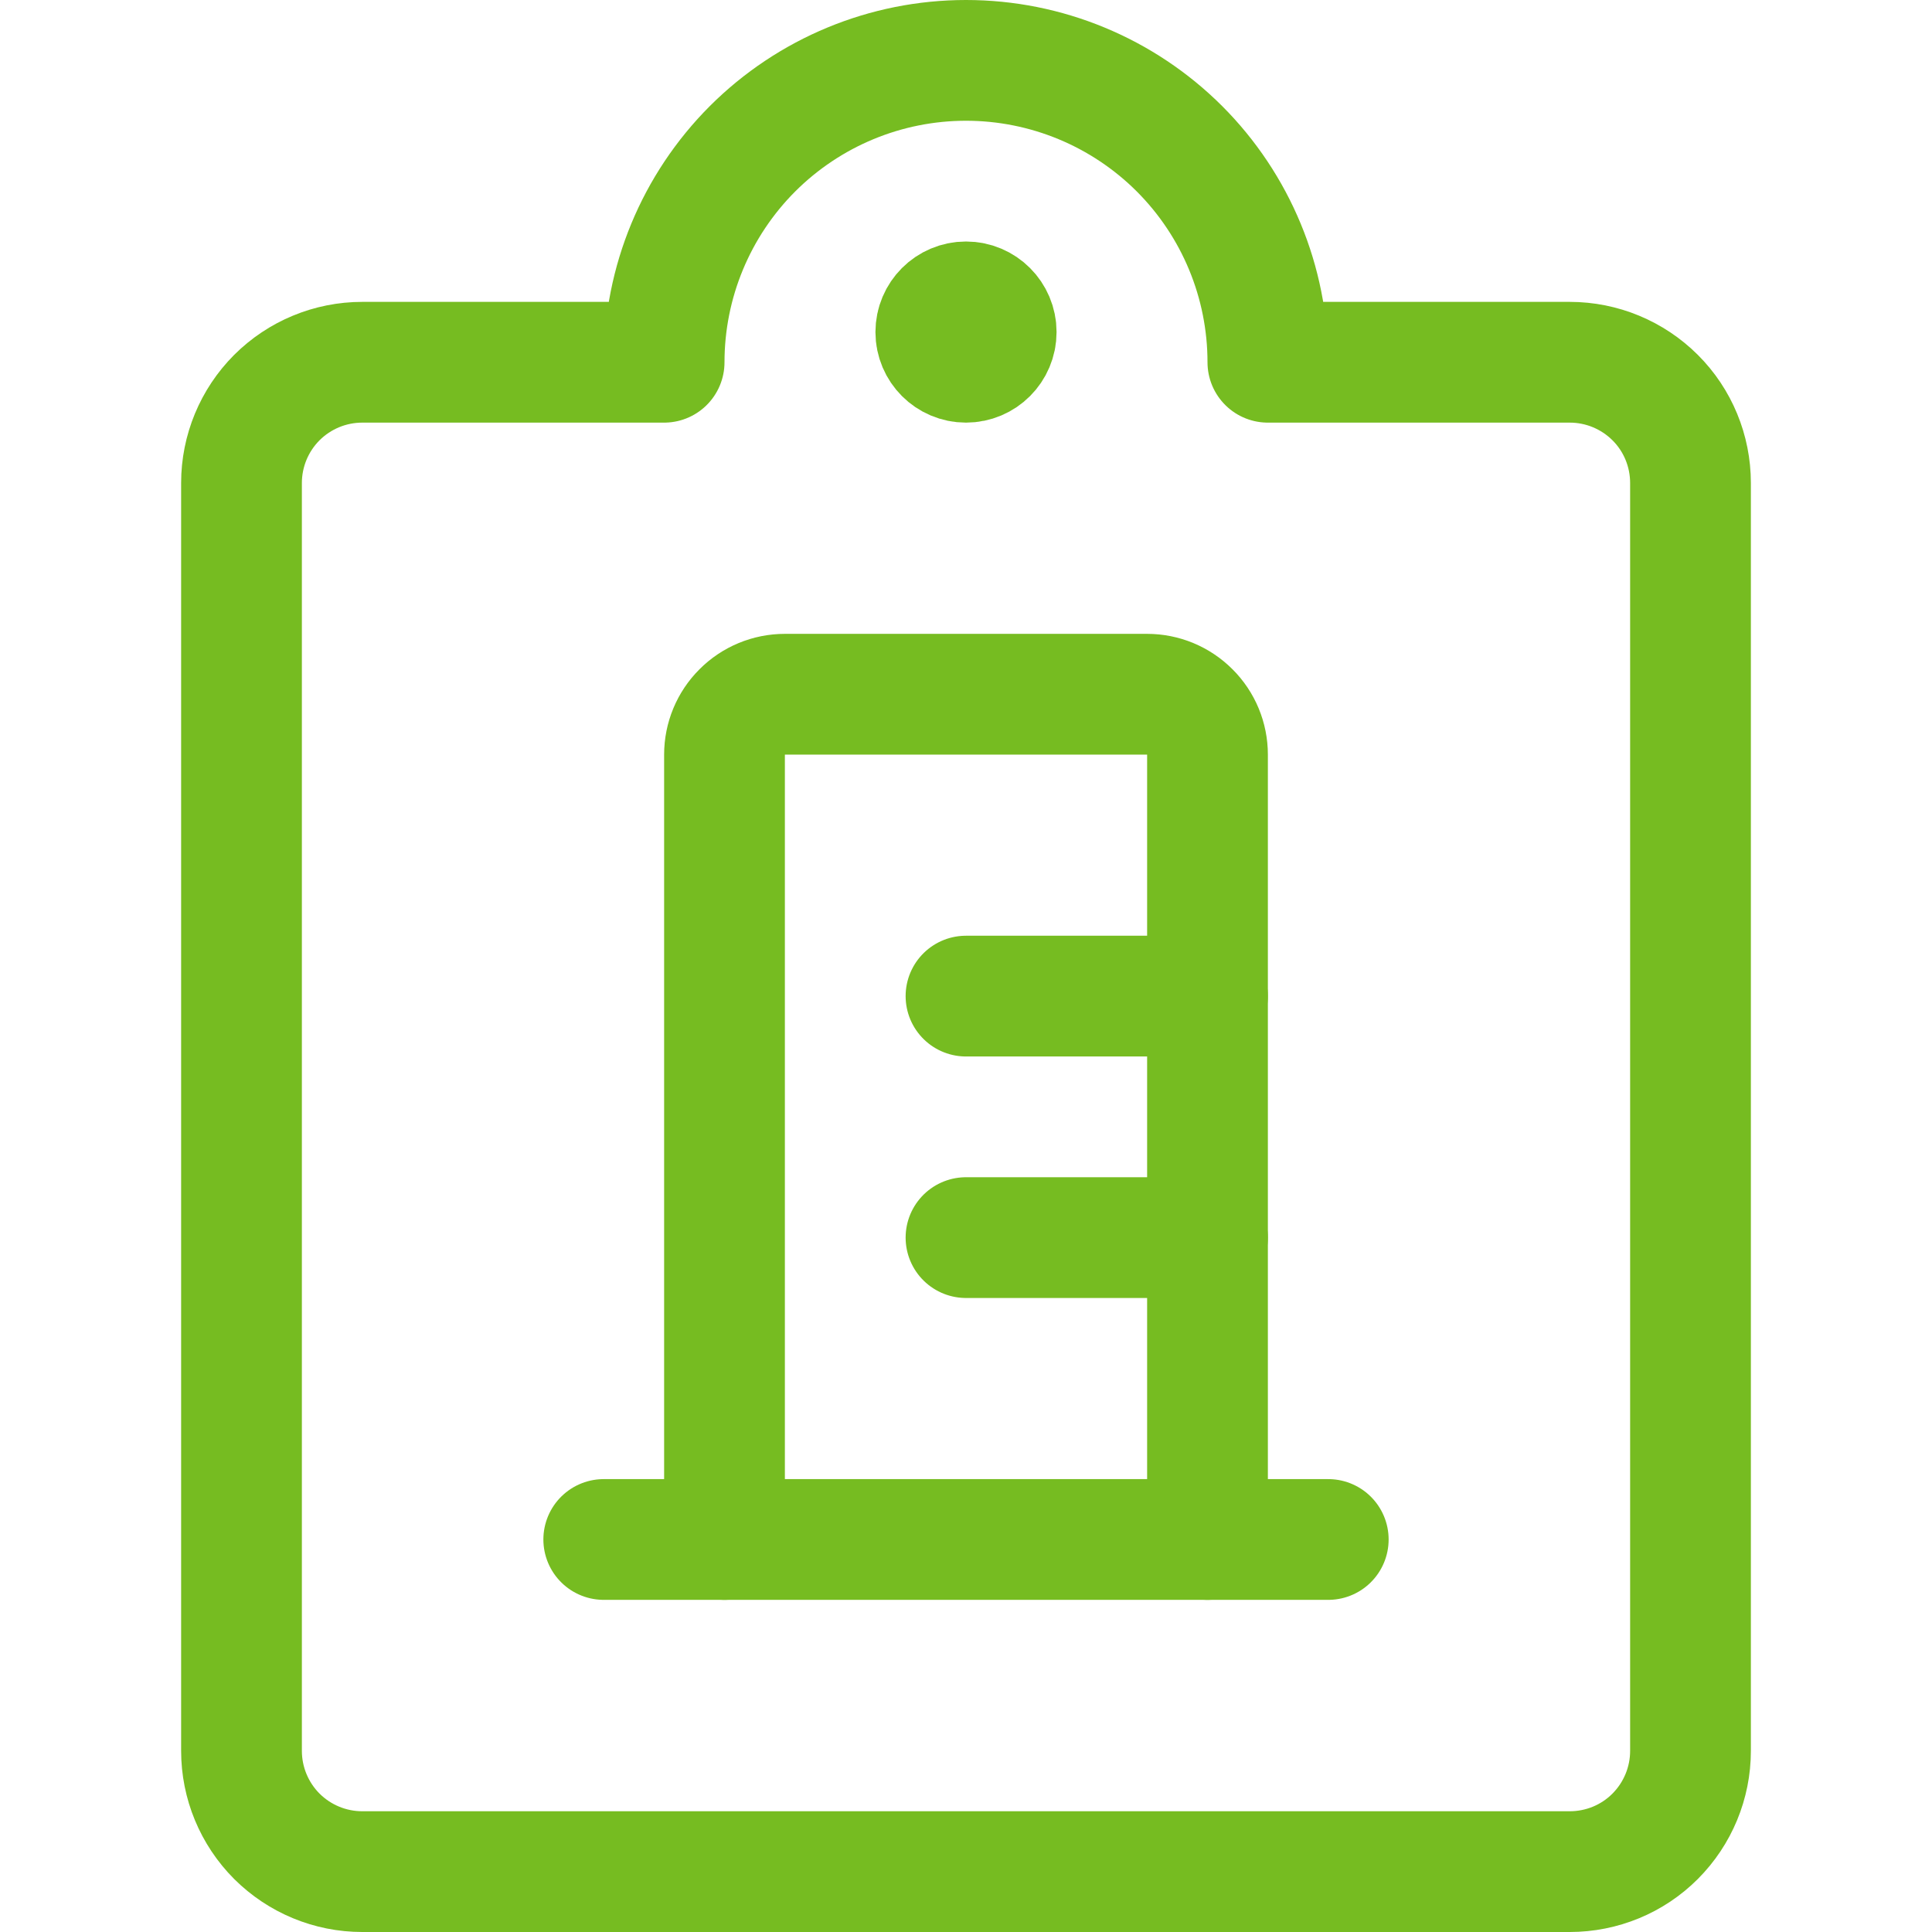 <svg xmlns="http://www.w3.org/2000/svg" fill="none" viewBox="0 0 24 24" id="Project-Notes-Buildings--Streamline-Ultimate" height="24" width="24"><desc>Project Notes Buildings Streamline Icon: https://streamlinehq.com</desc><path stroke="#76bc21" stroke-linecap="round" stroke-linejoin="round" d="M9 19.124h6V9.374c0 -0.199 -0.079 -0.39 -0.22 -0.53 -0.141 -0.141 -0.331 -0.22 -0.53 -0.22h-4.5c-0.199 0 -0.39 0.079 -0.53 0.22C9.079 8.984 9 9.175 9 9.374V19.124Z" stroke-width="1.5"></path><path stroke="#76bc21" stroke-linecap="round" stroke-linejoin="round" d="M12 12.374h3" stroke-width="1.5"></path><path stroke="#76bc21" stroke-linecap="round" stroke-linejoin="round" d="M12 15.374h3" stroke-width="1.5"></path><path stroke="#76bc21" stroke-linecap="round" stroke-linejoin="round" d="M16.5 19.124H15" stroke-width="1.5"></path><path stroke="#76bc21" stroke-linecap="round" stroke-linejoin="round" d="M9 19.124H7.5" stroke-width="1.5"></path><path stroke="#76bc21" stroke-linecap="round" stroke-linejoin="round" d="M15.75 4.5h3.75c0.398 0 0.779 0.158 1.061 0.439S21 5.602 21 6v15.75c0 0.398 -0.158 0.779 -0.439 1.061s-0.663 0.439 -1.061 0.439h-15c-0.398 0 -0.779 -0.158 -1.061 -0.439C3.158 22.529 3 22.148 3 21.75V6c0 -0.398 0.158 -0.779 0.439 -1.061C3.721 4.658 4.102 4.5 4.5 4.5h3.75c0 -0.995 0.395 -1.948 1.098 -2.652C10.052 1.145 11.005 0.75 12 0.75c0.995 0 1.948 0.395 2.652 1.098C15.355 2.552 15.75 3.505 15.75 4.5v0Z" stroke-width="1.5"></path><path stroke="#76bc21" d="M12 4.5c-0.207 0 -0.375 -0.168 -0.375 -0.375s0.168 -0.375 0.375 -0.375" stroke-width="1.5"></path><path stroke="#76bc21" d="M12 4.5c0.207 0 0.375 -0.168 0.375 -0.375S12.207 3.75 12 3.75" stroke-width="1.5"></path></svg>